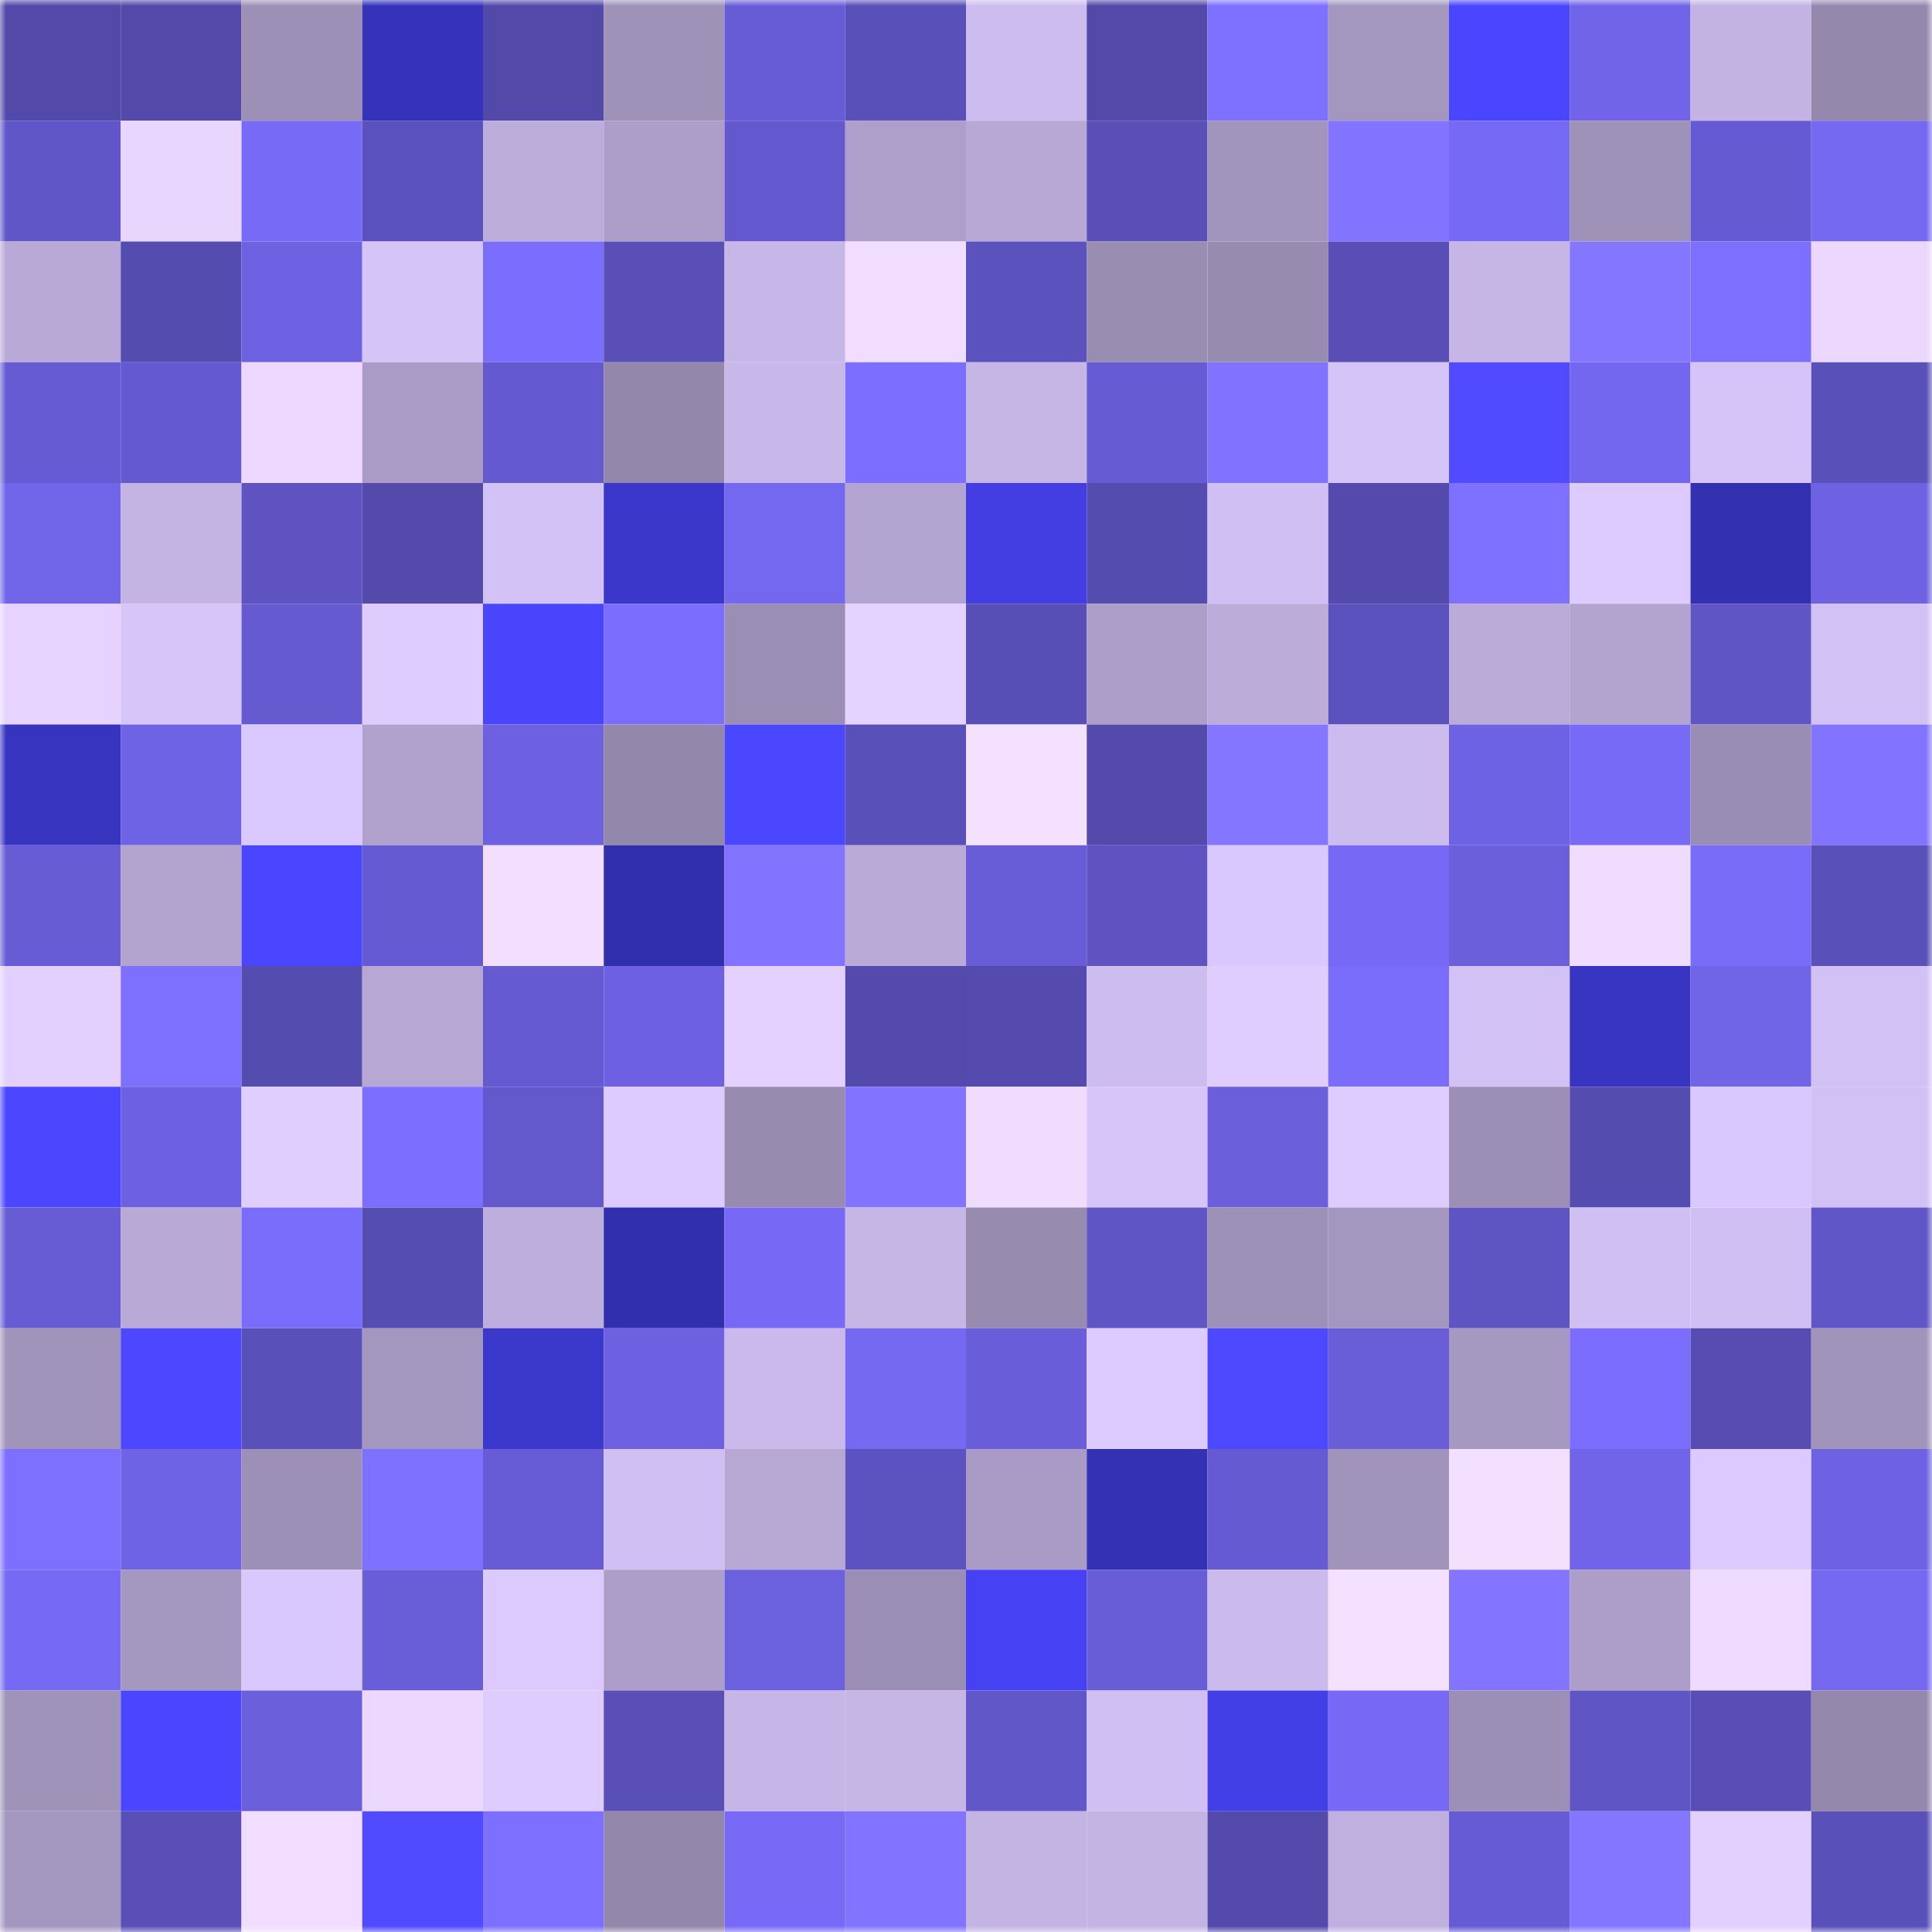 <svg viewBox="0 0 160 160" fill="none" role="img" xmlns="http://www.w3.org/2000/svg" width="240" height="240" name="linea%2Calexshapa.linea.eth"><title>linea,alexshapa.linea.eth</title><mask id="787890410" mask-type="alpha" maskUnits="userSpaceOnUse" x="0" y="0" width="160" height="160"><rect width="160" height="160" fill="#FFFFFF"></rect></mask><g mask="url(#787890410)"><rect x="0" y="0" width="10" height="10" fill="#5249a9"></rect><rect x="10" y="0" width="10" height="10" fill="#5249a9"></rect><rect x="20" y="0" width="10" height="10" fill="#9d90b7"></rect><rect x="30" y="0" width="10" height="10" fill="#3633ba"></rect><rect x="40" y="0" width="10" height="10" fill="#5249a9"></rect><rect x="50" y="0" width="10" height="10" fill="#9f92b9"></rect><rect x="60" y="0" width="10" height="10" fill="#685cd6"></rect><rect x="70" y="0" width="10" height="10" fill="#5950b9"></rect><rect x="80" y="0" width="10" height="10" fill="#cdbdef"></rect><rect x="90" y="0" width="10" height="10" fill="#5249a9"></rect><rect x="100" y="0" width="10" height="10" fill="#7f71ff"></rect><rect x="110" y="0" width="10" height="10" fill="#a497bf"></rect><rect x="120" y="0" width="10" height="10" fill="#4a46ff"></rect><rect x="130" y="0" width="10" height="10" fill="#7164e8"></rect><rect x="140" y="0" width="10" height="10" fill="#c3b3e3"></rect><rect x="150" y="0" width="10" height="10" fill="#9588ad"></rect><rect x="0" y="10" width="10" height="10" fill="#6056c7"></rect><rect x="10" y="10" width="10" height="10" fill="#e9d6ff"></rect><rect x="20" y="10" width="10" height="10" fill="#776af6"></rect><rect x="30" y="10" width="10" height="10" fill="#5b51bc"></rect><rect x="40" y="10" width="10" height="10" fill="#bdaddb"></rect><rect x="50" y="10" width="10" height="10" fill="#ac9ec8"></rect><rect x="60" y="10" width="10" height="10" fill="#6358cd"></rect><rect x="70" y="10" width="10" height="10" fill="#ad9fc9"></rect><rect x="80" y="10" width="10" height="10" fill="#b7a8d5"></rect><rect x="90" y="10" width="10" height="10" fill="#594fb7"></rect><rect x="100" y="10" width="10" height="10" fill="#a295bd"></rect><rect x="110" y="10" width="10" height="10" fill="#8274ff"></rect><rect x="120" y="10" width="10" height="10" fill="#7669f3"></rect><rect x="130" y="10" width="10" height="10" fill="#9f92b9"></rect><rect x="140" y="10" width="10" height="10" fill="#665ad2"></rect><rect x="150" y="10" width="10" height="10" fill="#7568f1"></rect><rect x="0" y="20" width="10" height="10" fill="#b8a9d6"></rect><rect x="10" y="20" width="10" height="10" fill="#554cb0"></rect><rect x="20" y="20" width="10" height="10" fill="#6e62e3"></rect><rect x="30" y="20" width="10" height="10" fill="#d5c4f8"></rect><rect x="40" y="20" width="10" height="10" fill="#7b6dfe"></rect><rect x="50" y="20" width="10" height="10" fill="#594fb7"></rect><rect x="60" y="20" width="10" height="10" fill="#c7b7e8"></rect><rect x="70" y="20" width="10" height="10" fill="#f1ddff"></rect><rect x="80" y="20" width="10" height="10" fill="#5c52be"></rect><rect x="90" y="20" width="10" height="10" fill="#998db2"></rect><rect x="100" y="20" width="10" height="10" fill="#978baf"></rect><rect x="110" y="20" width="10" height="10" fill="#584eb5"></rect><rect x="120" y="20" width="10" height="10" fill="#c6b6e6"></rect><rect x="130" y="20" width="10" height="10" fill="#8576ff"></rect><rect x="140" y="20" width="10" height="10" fill="#7d6fff"></rect><rect x="150" y="20" width="10" height="10" fill="#ebd7ff"></rect><rect x="0" y="30" width="10" height="10" fill="#675bd4"></rect><rect x="10" y="30" width="10" height="10" fill="#6559d0"></rect><rect x="20" y="30" width="10" height="10" fill="#edd9ff"></rect><rect x="30" y="30" width="10" height="10" fill="#aa9cc6"></rect><rect x="40" y="30" width="10" height="10" fill="#6459cf"></rect><rect x="50" y="30" width="10" height="10" fill="#9387ab"></rect><rect x="60" y="30" width="10" height="10" fill="#c8b8e9"></rect><rect x="70" y="30" width="10" height="10" fill="#7c6eff"></rect><rect x="80" y="30" width="10" height="10" fill="#c6b6e6"></rect><rect x="90" y="30" width="10" height="10" fill="#665bd3"></rect><rect x="100" y="30" width="10" height="10" fill="#8173ff"></rect><rect x="110" y="30" width="10" height="10" fill="#d5c4f8"></rect><rect x="120" y="30" width="10" height="10" fill="#504bff"></rect><rect x="130" y="30" width="10" height="10" fill="#7467ef"></rect><rect x="140" y="30" width="10" height="10" fill="#d6c4f9"></rect><rect x="150" y="30" width="10" height="10" fill="#5950b9"></rect><rect x="0" y="40" width="10" height="10" fill="#7165ea"></rect><rect x="10" y="40" width="10" height="10" fill="#c4b4e4"></rect><rect x="20" y="40" width="10" height="10" fill="#5e53c1"></rect><rect x="30" y="40" width="10" height="10" fill="#534aab"></rect><rect x="40" y="40" width="10" height="10" fill="#d3c2f6"></rect><rect x="50" y="40" width="10" height="10" fill="#3b37ca"></rect><rect x="60" y="40" width="10" height="10" fill="#7468f0"></rect><rect x="70" y="40" width="10" height="10" fill="#b3a5d1"></rect><rect x="80" y="40" width="10" height="10" fill="#423ee2"></rect><rect x="90" y="40" width="10" height="10" fill="#554cb0"></rect><rect x="100" y="40" width="10" height="10" fill="#d0bff2"></rect><rect x="110" y="40" width="10" height="10" fill="#534aab"></rect><rect x="120" y="40" width="10" height="10" fill="#7f71ff"></rect><rect x="130" y="40" width="10" height="10" fill="#ddcbff"></rect><rect x="140" y="40" width="10" height="10" fill="#3430b2"></rect><rect x="150" y="40" width="10" height="10" fill="#6e62e3"></rect><rect x="0" y="50" width="10" height="10" fill="#e6d3ff"></rect><rect x="10" y="50" width="10" height="10" fill="#d7c5fa"></rect><rect x="20" y="50" width="10" height="10" fill="#655ad0"></rect><rect x="30" y="50" width="10" height="10" fill="#deccff"></rect><rect x="40" y="50" width="10" height="10" fill="#4945fd"></rect><rect x="50" y="50" width="10" height="10" fill="#7b6dfd"></rect><rect x="60" y="50" width="10" height="10" fill="#9b8eb4"></rect><rect x="70" y="50" width="10" height="10" fill="#e4d2ff"></rect><rect x="80" y="50" width="10" height="10" fill="#584fb6"></rect><rect x="90" y="50" width="10" height="10" fill="#ac9ec8"></rect><rect x="100" y="50" width="10" height="10" fill="#bcacda"></rect><rect x="110" y="50" width="10" height="10" fill="#5b51bc"></rect><rect x="120" y="50" width="10" height="10" fill="#baabd8"></rect><rect x="130" y="50" width="10" height="10" fill="#b2a3cf"></rect><rect x="140" y="50" width="10" height="10" fill="#6055c5"></rect><rect x="150" y="50" width="10" height="10" fill="#d2c1f4"></rect><rect x="0" y="60" width="10" height="10" fill="#3734bf"></rect><rect x="10" y="60" width="10" height="10" fill="#6f63e5"></rect><rect x="20" y="60" width="10" height="10" fill="#dac9fe"></rect><rect x="30" y="60" width="10" height="10" fill="#b0a2cd"></rect><rect x="40" y="60" width="10" height="10" fill="#6d61e2"></rect><rect x="50" y="60" width="10" height="10" fill="#9387ab"></rect><rect x="60" y="60" width="10" height="10" fill="#4b47ff"></rect><rect x="70" y="60" width="10" height="10" fill="#5950b9"></rect><rect x="80" y="60" width="10" height="10" fill="#f4e0ff"></rect><rect x="90" y="60" width="10" height="10" fill="#534aac"></rect><rect x="100" y="60" width="10" height="10" fill="#8576ff"></rect><rect x="110" y="60" width="10" height="10" fill="#ccbbed"></rect><rect x="120" y="60" width="10" height="10" fill="#6e62e4"></rect><rect x="130" y="60" width="10" height="10" fill="#776af6"></rect><rect x="140" y="60" width="10" height="10" fill="#9a8db3"></rect><rect x="150" y="60" width="10" height="10" fill="#8274ff"></rect><rect x="0" y="70" width="10" height="10" fill="#675cd4"></rect><rect x="10" y="70" width="10" height="10" fill="#b2a3cf"></rect><rect x="20" y="70" width="10" height="10" fill="#4a46ff"></rect><rect x="30" y="70" width="10" height="10" fill="#655ad1"></rect><rect x="40" y="70" width="10" height="10" fill="#f2dfff"></rect><rect x="50" y="70" width="10" height="10" fill="#322fad"></rect><rect x="60" y="70" width="10" height="10" fill="#8274ff"></rect><rect x="70" y="70" width="10" height="10" fill="#b9aad8"></rect><rect x="80" y="70" width="10" height="10" fill="#685dd7"></rect><rect x="90" y="70" width="10" height="10" fill="#5e53c1"></rect><rect x="100" y="70" width="10" height="10" fill="#d9c8fd"></rect><rect x="110" y="70" width="10" height="10" fill="#7769f5"></rect><rect x="120" y="70" width="10" height="10" fill="#6b5fdc"></rect><rect x="130" y="70" width="10" height="10" fill="#efdcff"></rect><rect x="140" y="70" width="10" height="10" fill="#796cf9"></rect><rect x="150" y="70" width="10" height="10" fill="#5950b9"></rect><rect x="0" y="80" width="10" height="10" fill="#e3d0ff"></rect><rect x="10" y="80" width="10" height="10" fill="#7e70ff"></rect><rect x="20" y="80" width="10" height="10" fill="#554cb0"></rect><rect x="30" y="80" width="10" height="10" fill="#b6a7d4"></rect><rect x="40" y="80" width="10" height="10" fill="#655ad0"></rect><rect x="50" y="80" width="10" height="10" fill="#6d61e1"></rect><rect x="60" y="80" width="10" height="10" fill="#e4d1ff"></rect><rect x="70" y="80" width="10" height="10" fill="#534aab"></rect><rect x="80" y="80" width="10" height="10" fill="#554baf"></rect><rect x="90" y="80" width="10" height="10" fill="#cdbdef"></rect><rect x="100" y="80" width="10" height="10" fill="#dfcdff"></rect><rect x="110" y="80" width="10" height="10" fill="#7a6dfc"></rect><rect x="120" y="80" width="10" height="10" fill="#d2c1f5"></rect><rect x="130" y="80" width="10" height="10" fill="#3935c3"></rect><rect x="140" y="80" width="10" height="10" fill="#7064e7"></rect><rect x="150" y="80" width="10" height="10" fill="#d2c1f4"></rect><rect x="0" y="90" width="10" height="10" fill="#4c47ff"></rect><rect x="10" y="90" width="10" height="10" fill="#6d61e1"></rect><rect x="20" y="90" width="10" height="10" fill="#e0ceff"></rect><rect x="30" y="90" width="10" height="10" fill="#7c6eff"></rect><rect x="40" y="90" width="10" height="10" fill="#6358cc"></rect><rect x="50" y="90" width="10" height="10" fill="#ddcbff"></rect><rect x="60" y="90" width="10" height="10" fill="#978bb0"></rect><rect x="70" y="90" width="10" height="10" fill="#8274ff"></rect><rect x="80" y="90" width="10" height="10" fill="#efdcff"></rect><rect x="90" y="90" width="10" height="10" fill="#d7c5fa"></rect><rect x="100" y="90" width="10" height="10" fill="#6b5fdc"></rect><rect x="110" y="90" width="10" height="10" fill="#deccff"></rect><rect x="120" y="90" width="10" height="10" fill="#9c8fb6"></rect><rect x="130" y="90" width="10" height="10" fill="#554cb0"></rect><rect x="140" y="90" width="10" height="10" fill="#d9c8fd"></rect><rect x="150" y="90" width="10" height="10" fill="#d2c1f4"></rect><rect x="0" y="100" width="10" height="10" fill="#675cd4"></rect><rect x="10" y="100" width="10" height="10" fill="#b8a9d6"></rect><rect x="20" y="100" width="10" height="10" fill="#7a6dfc"></rect><rect x="30" y="100" width="10" height="10" fill="#564db2"></rect><rect x="40" y="100" width="10" height="10" fill="#beaedd"></rect><rect x="50" y="100" width="10" height="10" fill="#322fad"></rect><rect x="60" y="100" width="10" height="10" fill="#7769f5"></rect><rect x="70" y="100" width="10" height="10" fill="#c6b6e6"></rect><rect x="80" y="100" width="10" height="10" fill="#978bb0"></rect><rect x="90" y="100" width="10" height="10" fill="#5f55c5"></rect><rect x="100" y="100" width="10" height="10" fill="#9e91b8"></rect><rect x="110" y="100" width="10" height="10" fill="#a497bf"></rect><rect x="120" y="100" width="10" height="10" fill="#5e54c2"></rect><rect x="130" y="100" width="10" height="10" fill="#d0bff3"></rect><rect x="140" y="100" width="10" height="10" fill="#d0bff3"></rect><rect x="150" y="100" width="10" height="10" fill="#6056c7"></rect><rect x="0" y="110" width="10" height="10" fill="#a194bb"></rect><rect x="10" y="110" width="10" height="10" fill="#4d48ff"></rect><rect x="20" y="110" width="10" height="10" fill="#5a50ba"></rect><rect x="30" y="110" width="10" height="10" fill="#a497bf"></rect><rect x="40" y="110" width="10" height="10" fill="#3b38cc"></rect><rect x="50" y="110" width="10" height="10" fill="#6d61e1"></rect><rect x="60" y="110" width="10" height="10" fill="#cab9ea"></rect><rect x="70" y="110" width="10" height="10" fill="#7568f1"></rect><rect x="80" y="110" width="10" height="10" fill="#695dd9"></rect><rect x="90" y="110" width="10" height="10" fill="#ddcbff"></rect><rect x="100" y="110" width="10" height="10" fill="#4d49ff"></rect><rect x="110" y="110" width="10" height="10" fill="#695dd8"></rect><rect x="120" y="110" width="10" height="10" fill="#a699c1"></rect><rect x="130" y="110" width="10" height="10" fill="#7b6dfd"></rect><rect x="140" y="110" width="10" height="10" fill="#564cb1"></rect><rect x="150" y="110" width="10" height="10" fill="#a194bb"></rect><rect x="0" y="120" width="10" height="10" fill="#7e70ff"></rect><rect x="10" y="120" width="10" height="10" fill="#6f63e5"></rect><rect x="20" y="120" width="10" height="10" fill="#9d90b6"></rect><rect x="30" y="120" width="10" height="10" fill="#7f71ff"></rect><rect x="40" y="120" width="10" height="10" fill="#675cd5"></rect><rect x="50" y="120" width="10" height="10" fill="#d0bff3"></rect><rect x="60" y="120" width="10" height="10" fill="#b6a7d3"></rect><rect x="70" y="120" width="10" height="10" fill="#5d53c0"></rect><rect x="80" y="120" width="10" height="10" fill="#a99bc5"></rect><rect x="90" y="120" width="10" height="10" fill="#3431b4"></rect><rect x="100" y="120" width="10" height="10" fill="#655ad1"></rect><rect x="110" y="120" width="10" height="10" fill="#a194bb"></rect><rect x="120" y="120" width="10" height="10" fill="#f3dfff"></rect><rect x="130" y="120" width="10" height="10" fill="#7164e8"></rect><rect x="140" y="120" width="10" height="10" fill="#dbc9ff"></rect><rect x="150" y="120" width="10" height="10" fill="#6e62e3"></rect><rect x="0" y="130" width="10" height="10" fill="#7669f3"></rect><rect x="10" y="130" width="10" height="10" fill="#a598c0"></rect><rect x="20" y="130" width="10" height="10" fill="#d9c8fd"></rect><rect x="30" y="130" width="10" height="10" fill="#695dd8"></rect><rect x="40" y="130" width="10" height="10" fill="#dccaff"></rect><rect x="50" y="130" width="10" height="10" fill="#ac9ec8"></rect><rect x="60" y="130" width="10" height="10" fill="#6b60de"></rect><rect x="70" y="130" width="10" height="10" fill="#9b8eb4"></rect><rect x="80" y="130" width="10" height="10" fill="#4642f3"></rect><rect x="90" y="130" width="10" height="10" fill="#685dd7"></rect><rect x="100" y="130" width="10" height="10" fill="#cbbbed"></rect><rect x="110" y="130" width="10" height="10" fill="#f4e0ff"></rect><rect x="120" y="130" width="10" height="10" fill="#8375ff"></rect><rect x="130" y="130" width="10" height="10" fill="#ac9ec8"></rect><rect x="140" y="130" width="10" height="10" fill="#eedbff"></rect><rect x="150" y="130" width="10" height="10" fill="#7568f1"></rect><rect x="0" y="140" width="10" height="10" fill="#a093ba"></rect><rect x="10" y="140" width="10" height="10" fill="#4a46ff"></rect><rect x="20" y="140" width="10" height="10" fill="#6b5fdc"></rect><rect x="30" y="140" width="10" height="10" fill="#ebd7ff"></rect><rect x="40" y="140" width="10" height="10" fill="#deccff"></rect><rect x="50" y="140" width="10" height="10" fill="#594fb7"></rect><rect x="60" y="140" width="10" height="10" fill="#c6b6e7"></rect><rect x="70" y="140" width="10" height="10" fill="#c6b6e6"></rect><rect x="80" y="140" width="10" height="10" fill="#6157c9"></rect><rect x="90" y="140" width="10" height="10" fill="#d0bff3"></rect><rect x="100" y="140" width="10" height="10" fill="#433fe7"></rect><rect x="110" y="140" width="10" height="10" fill="#7769f5"></rect><rect x="120" y="140" width="10" height="10" fill="#9b8fb5"></rect><rect x="130" y="140" width="10" height="10" fill="#5f55c5"></rect><rect x="140" y="140" width="10" height="10" fill="#584eb6"></rect><rect x="150" y="140" width="10" height="10" fill="#9588ad"></rect><rect x="0" y="150" width="10" height="10" fill="#a497bf"></rect><rect x="10" y="150" width="10" height="10" fill="#594fb7"></rect><rect x="20" y="150" width="10" height="10" fill="#f1ddff"></rect><rect x="30" y="150" width="10" height="10" fill="#504bff"></rect><rect x="40" y="150" width="10" height="10" fill="#7d6fff"></rect><rect x="50" y="150" width="10" height="10" fill="#9387ab"></rect><rect x="60" y="150" width="10" height="10" fill="#786af7"></rect><rect x="70" y="150" width="10" height="10" fill="#8274ff"></rect><rect x="80" y="150" width="10" height="10" fill="#c4b4e4"></rect><rect x="90" y="150" width="10" height="10" fill="#c4b4e4"></rect><rect x="100" y="150" width="10" height="10" fill="#534aac"></rect><rect x="110" y="150" width="10" height="10" fill="#c0b0df"></rect><rect x="120" y="150" width="10" height="10" fill="#665bd4"></rect><rect x="130" y="150" width="10" height="10" fill="#8576ff"></rect><rect x="140" y="150" width="10" height="10" fill="#e3d0ff"></rect><rect x="150" y="150" width="10" height="10" fill="#5950b9"></rect></g></svg>